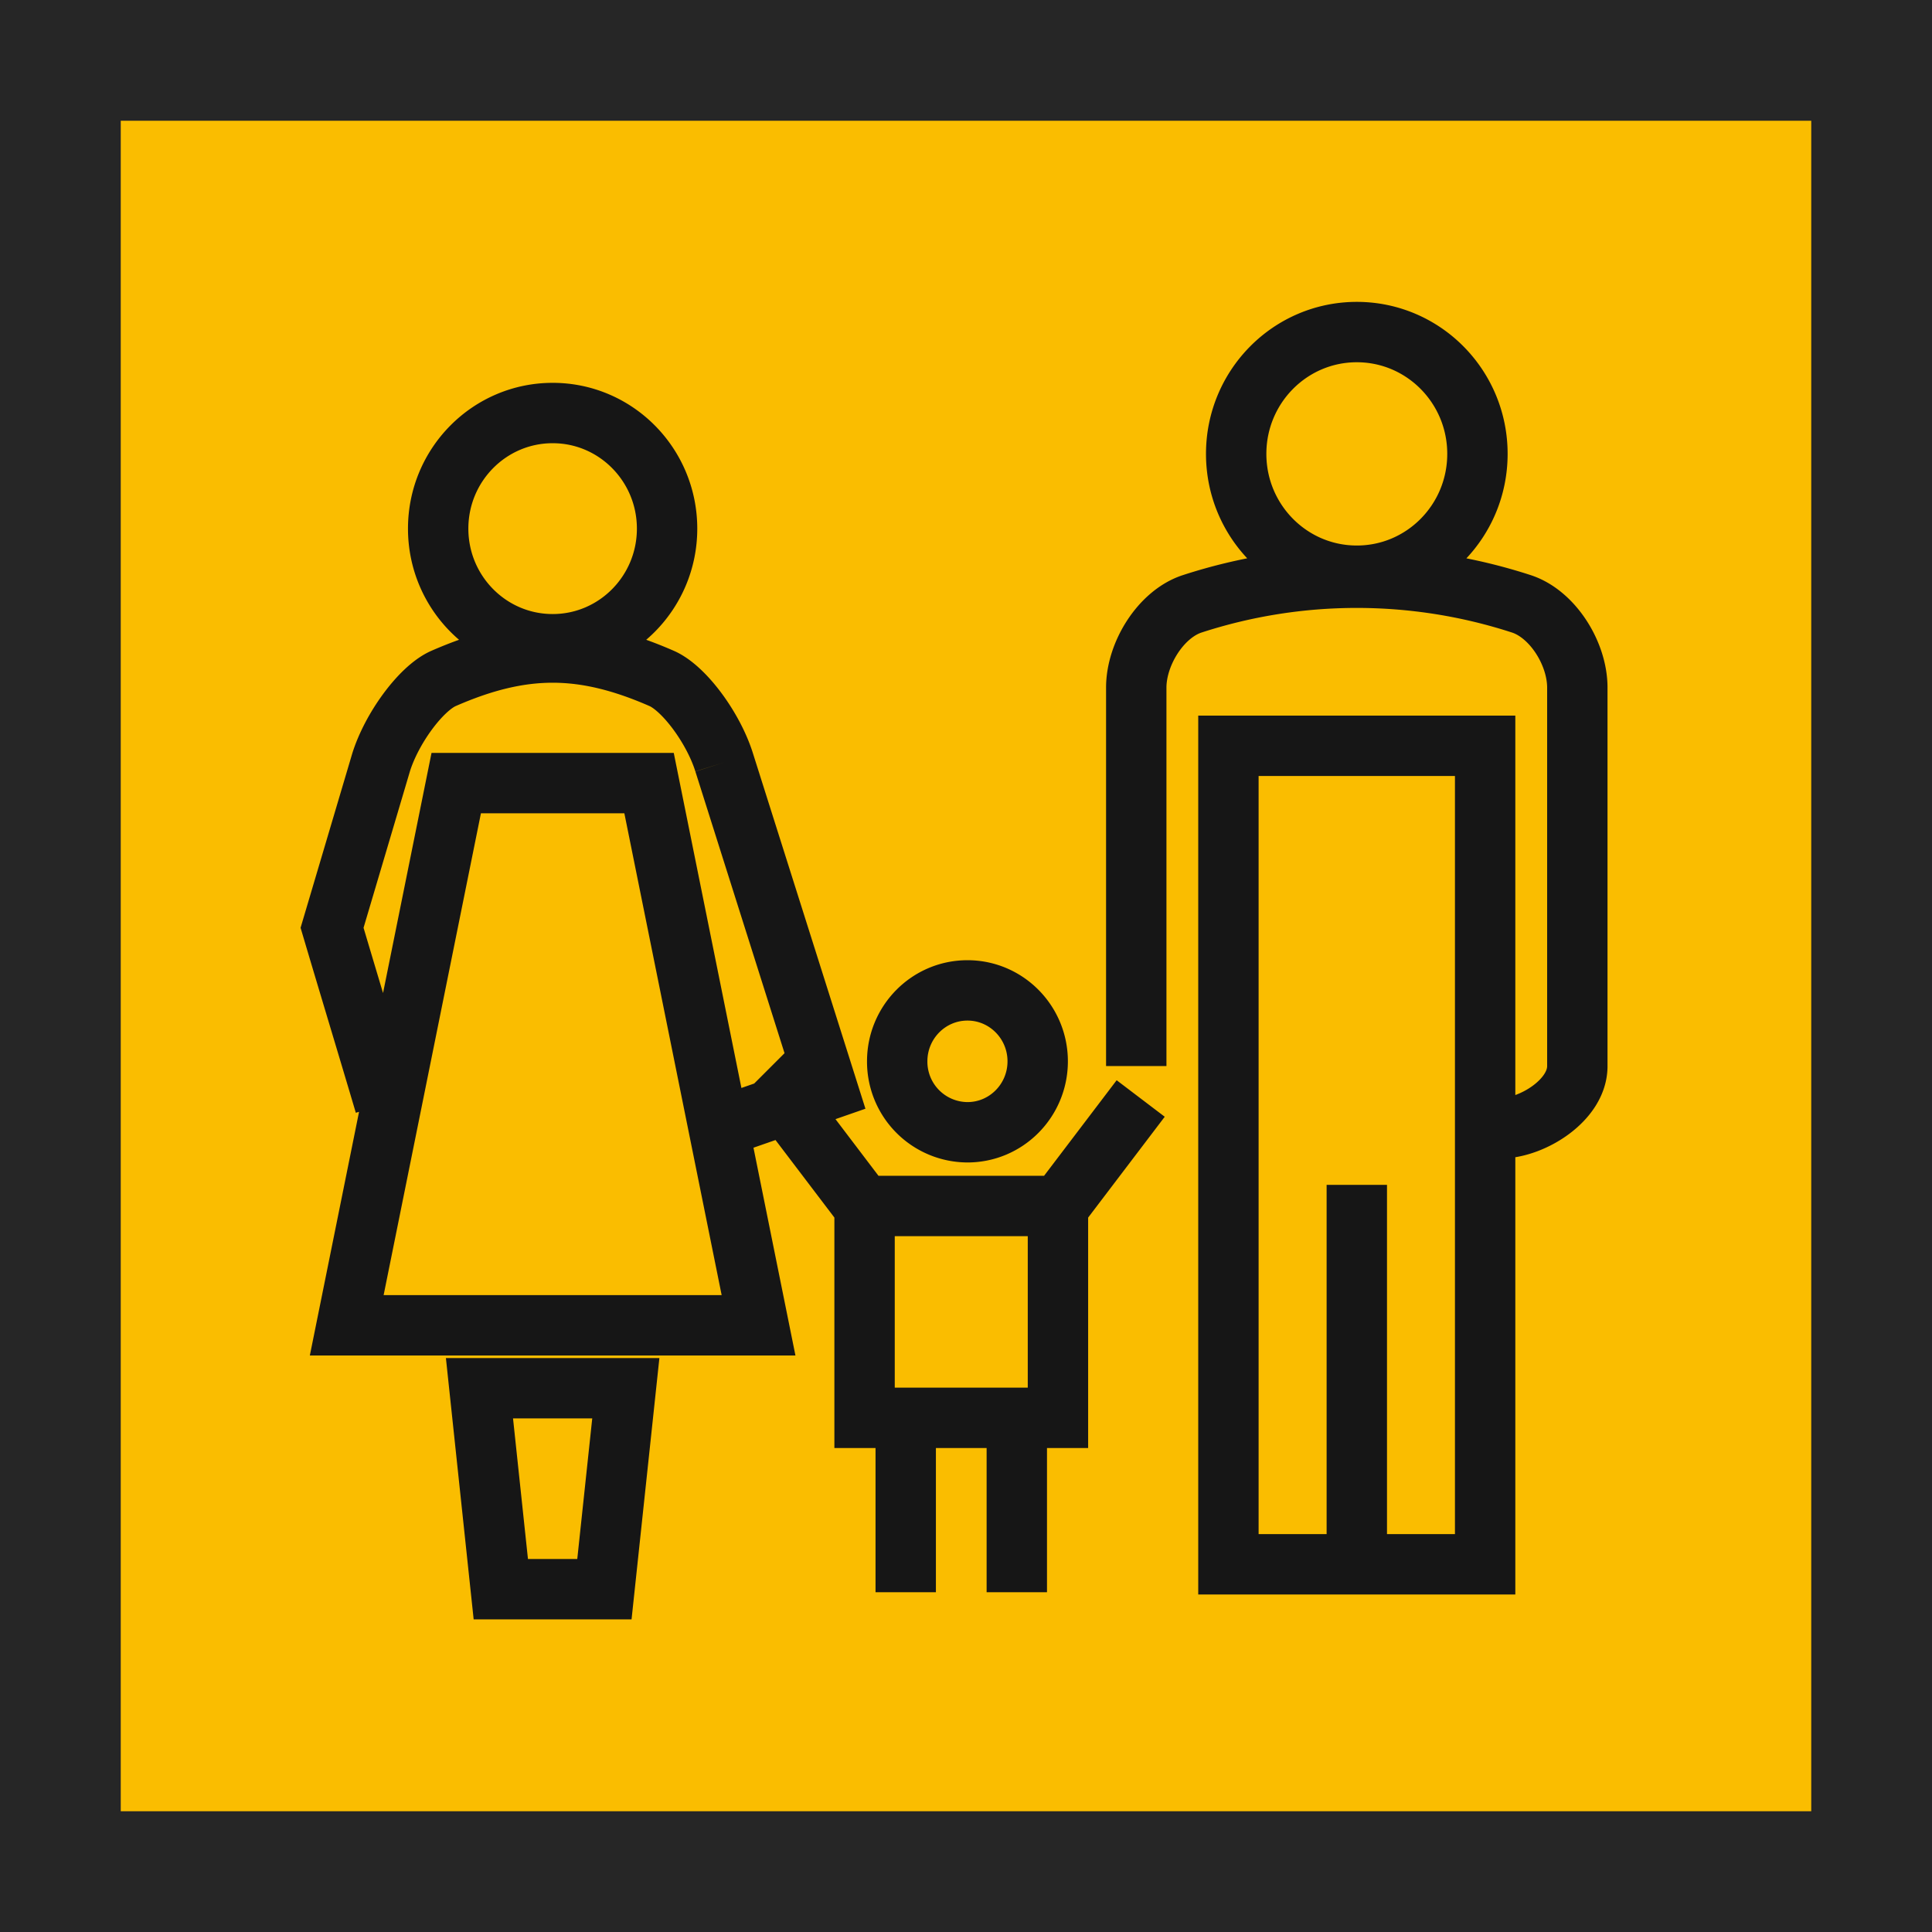 <svg width="64" height="64" xmlns="http://www.w3.org/2000/svg"><g fill="none" fill-rule="evenodd"><path stroke="#262626" stroke-width="4" fill="#FABD00" d="M2 2h60v60H2z"/><path d="M49.724 37.376c1.048-.014 2.53-.938 2.527-2.06V22.778c0-1.127-.812-2.43-1.847-2.773a17.626 17.626 0 00-10.918 0c-1.032.341-1.846 1.649-1.846 2.773v12.536M23.989 25.256l3.433 10.847-3.739 1.302m10.692-2.247c0 1.297-1.042 2.35-2.326 2.35a2.338 2.338 0 01-2.328-2.35c0-1.297 1.041-2.35 2.328-2.35 1.284 0 2.326 1.053 2.326 2.35zm-5.734 11.809h6.405V39.95H28.64v7.017zm-2.74-10.577l2.703 3.559-2.702-3.56zm9.182 3.559l2.704-3.56-2.704 3.56zm-5.08 6.88v5.916-5.916zm3.68 0v5.916-5.916zm-17.8-.842l.707 6.657h3.432l.709-6.657h-4.848zm29.063-6.737v13.395V39.25zm-4.253-14.545v27.114h8.504V24.705h-8.504zm4.253 14.545v13.395V39.25zM23.989 25.256c-.352-1.127-1.306-2.432-2.052-2.774-1.312-.576-2.47-.865-3.628-.866h-.004c-1.158.001-2.317.29-3.63.866-.746.343-1.7 1.65-2.051 2.774L11 30.734c.541 1.826 1.205 4.018 1.746 5.844m2.367-10.636l-3.627 17.961h13.642l-3.627-17.961h-6.388zm33.829-10.907c0 2.23-1.788 4.036-3.996 4.036s-3.996-1.807-3.996-4.036c0-2.228 1.788-4.035 3.996-4.035s3.996 1.807 3.996 4.035zm-26.844 2.476c0 2.115-1.697 3.83-3.79 3.83-2.095 0-3.793-1.715-3.793-3.83 0-2.114 1.698-3.829 3.793-3.829 2.093 0 3.79 1.715 3.79 3.83z" stroke="#161616" stroke-width="2"/></g></svg>